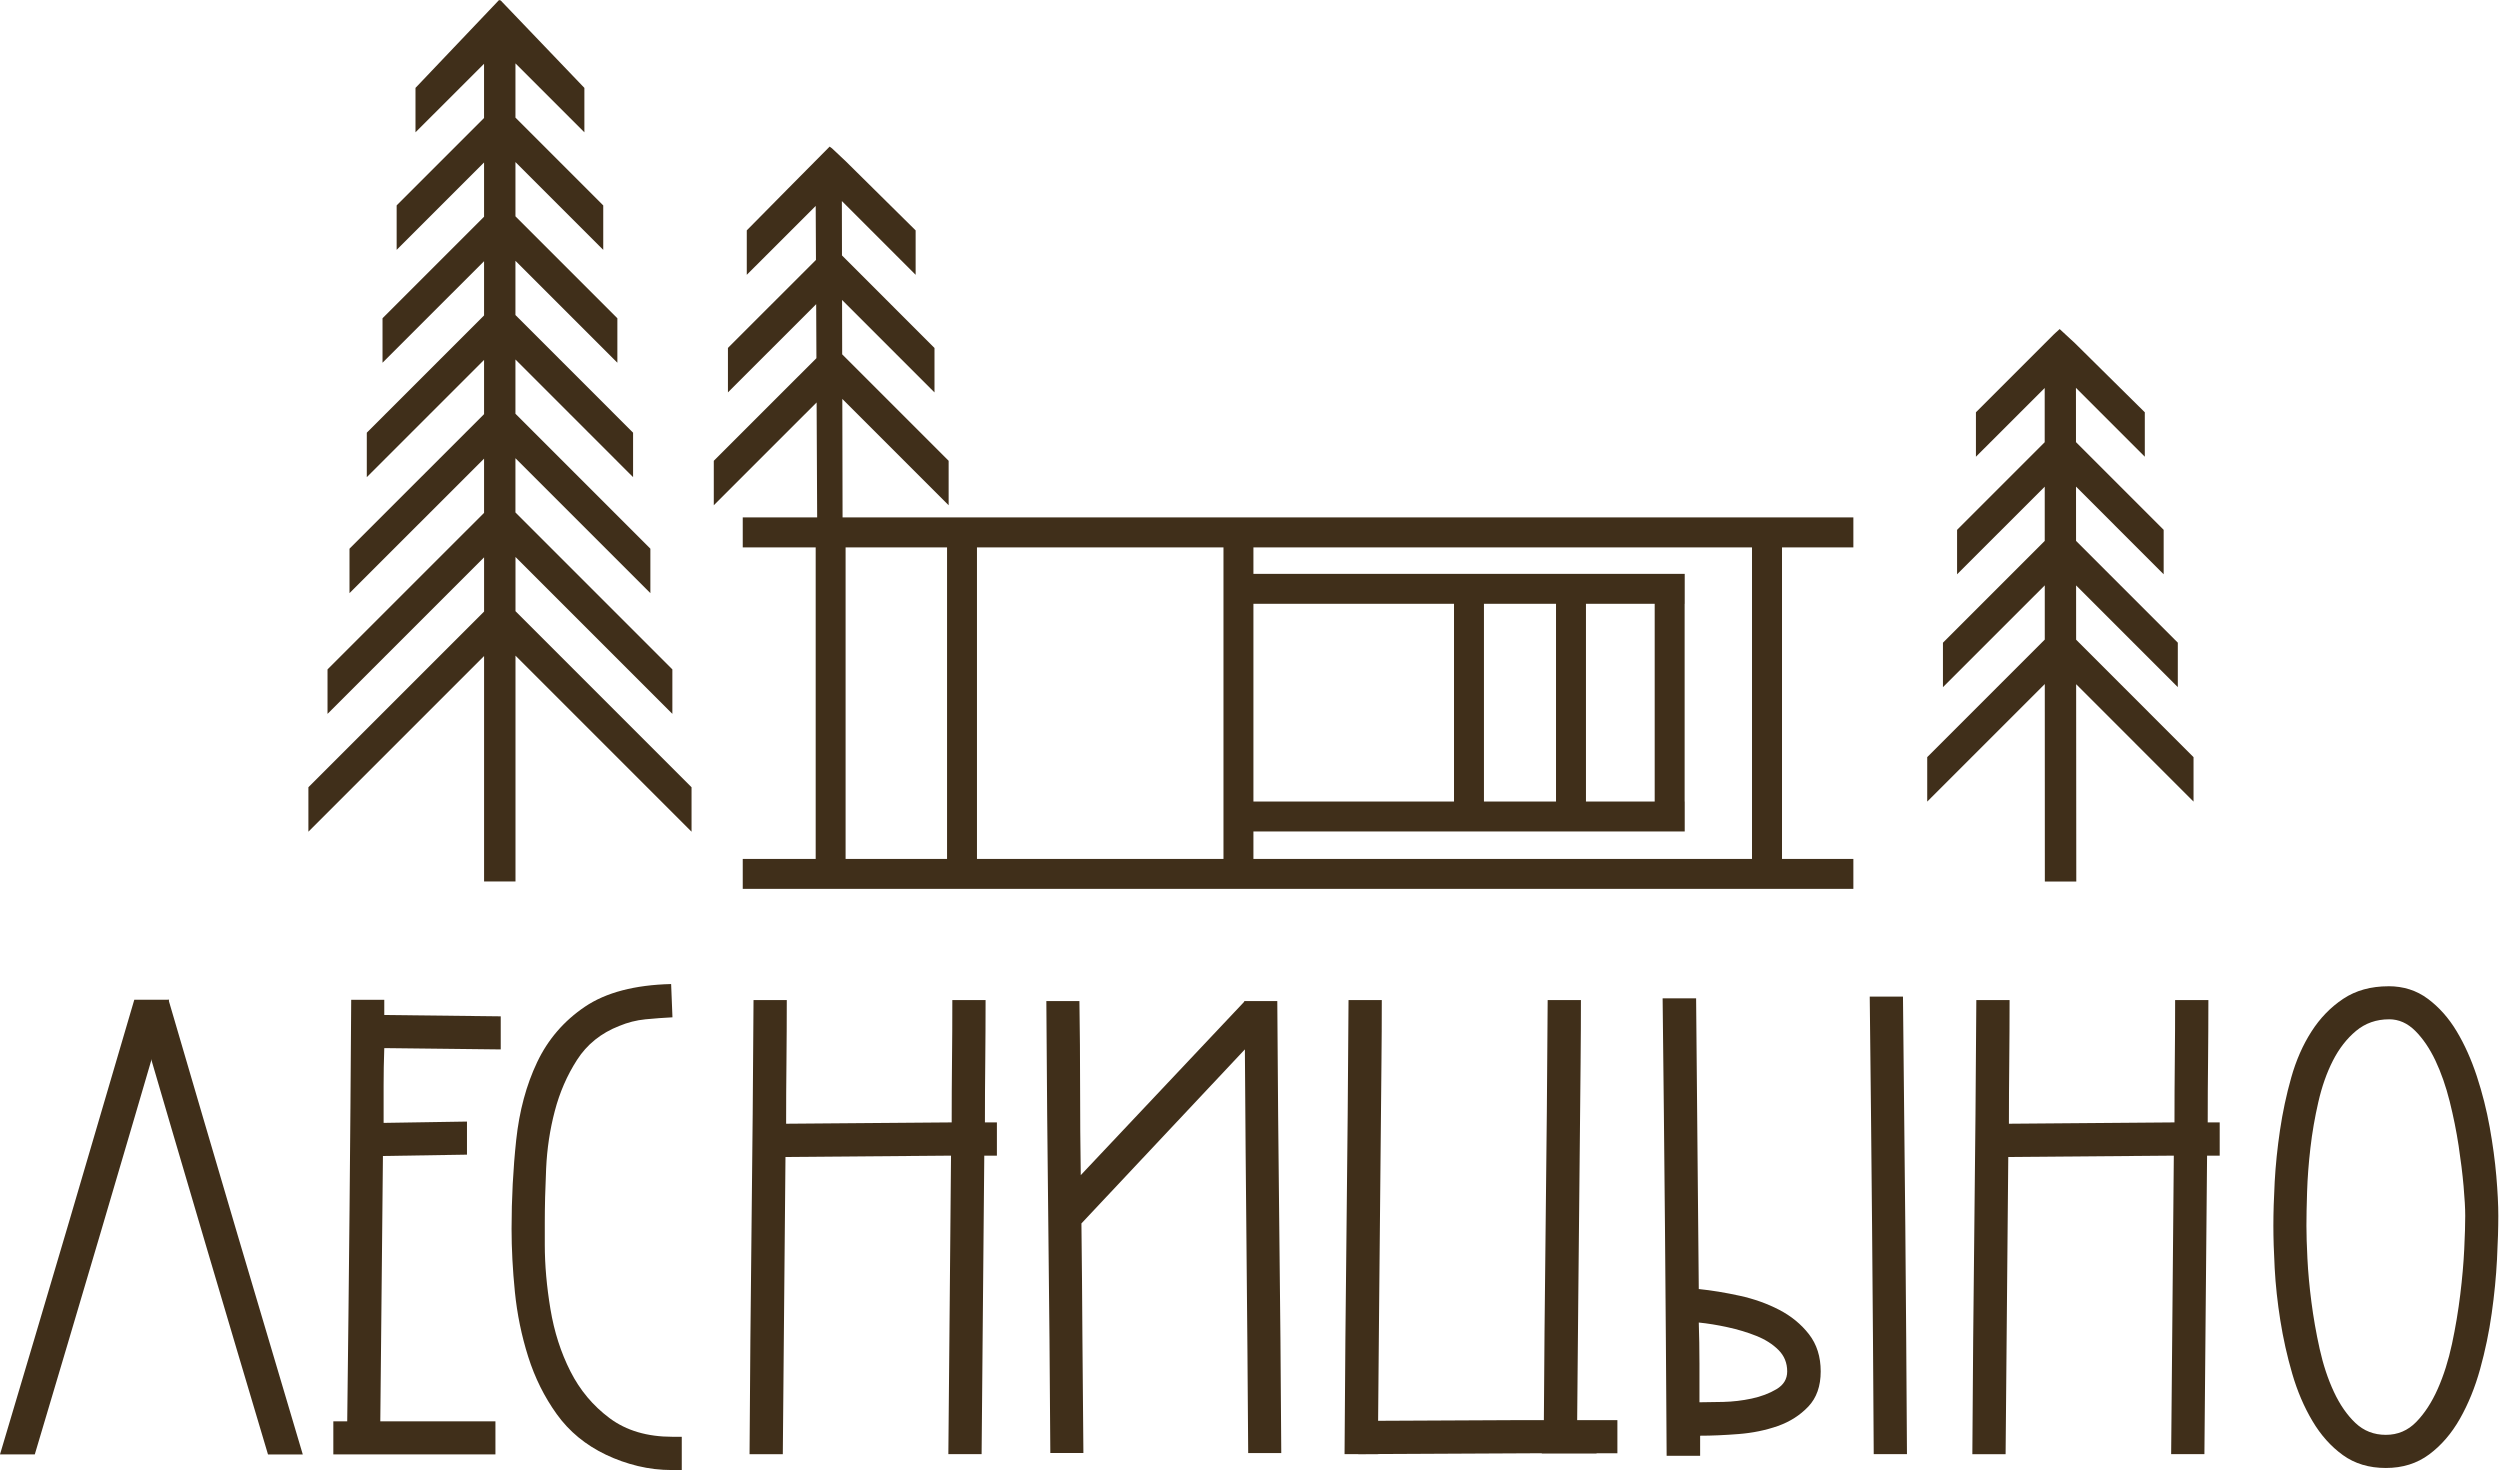 <?xml version="1.0" encoding="UTF-8"?> <svg xmlns="http://www.w3.org/2000/svg" width="1396" height="821" viewBox="0 0 1396 821" fill="none"><path d="M470.33 222.74L527.38 279.8L529.72 282.13V257.31L470.27 197.86L470.21 167.5L519.48 216.79L521.82 219.12V194.31L470.16 142.63L470.1 112.27L511.29 153.46V128.65L472.2 89.99C471.97 89.77 464.92 83.07 464.59 82.83L463.27 81.87C462.9 82.13 417.4 128.24 417.4 128.24L417 128.65V153.46L455.49 114.99L455.63 145.14L406.87 193.89L406.48 194.3V219.11L455.75 169.85L455.89 200.01L398.98 256.91L398.58 257.32V282.14L456 224.73L456.3 288.93H414.75V305.65H455.48V479.61H414.75V496.33H1034.92V479.61H995.07V305.65H1034.92V288.93H470.49L470.35 222.74H470.33ZM472.18 305.65H528.83V479.61H472.18V305.65ZM885.6 447.56V337.16H923.98V447.56H885.6ZM868.88 447.56H828.64V337.16H868.88V447.56ZM811.92 447.56H699.91V337.16H811.92V447.56ZM683.19 479.61H545.54V305.65H683.19V479.61ZM978.32 479.61H699.91V464.28H940.75V447.56H940.7V337.16H940.75V320.44H699.91V305.65H978.32V479.61Z" fill="#402F1A"></path><path d="M1159.29 326.89L1213.75 381.36L1216.09 383.69V358.87L1159.27 302.04L1159.25 271.72L1205.85 318.34L1208.19 320.67V295.86L1159.23 246.89L1159.21 216.58L1197.66 255.03V230.22L1158.57 191.56C1158.34 191.34 1150.45 183.98 1150.12 183.75C1149.75 184.01 1146.62 186.97 1146.59 186.99L1103.76 229.82L1103.36 230.23V255.04L1141.76 216.66V246.94L1093.22 295.48L1092.83 295.89V320.7L1141.78 271.76V302.05L1085.34 358.49L1084.94 358.9V383.72L1141.8 326.87V357.14L1076.56 422.38L1076.16 422.79V447.61L1141.81 381.97L1141.84 492.23H1159.4L1159.32 382.06L1222.53 445.28L1224.87 447.61V422.79L1159.31 357.22L1159.29 326.92V326.89Z" fill="#402F1A"></path><path d="M287.82 310.98L373.11 396.28L375.45 398.61V373.79L287.82 286.15V255.86L360.83 328.87L363.17 331.2V306.39L287.82 231.03V200.74L351.17 264.1L353.51 266.43V241.61L287.82 175.91V145.63L342.4 200.21L344.74 202.54V177.72L287.83 120.8V90.5L334.51 137.19L336.85 139.52V114.71L287.83 65.68V35.39L326.32 73.88V49.08L280.21 0.91C280.12 0.71 279.99 0.6 279.82 0.51L279.51 0.19L279.21 0.23L278.69 0L278.24 0.47C278.1 0.56 277.96 0.71 277.79 0.94L232.38 48.69L232.01 49.08V73.88L270.29 35.61V65.9L221.88 114.3L221.49 114.71V139.52L270.3 90.72V121.02L213.99 177.32L213.6 177.73V202.55L270.3 145.86V176.14L205.22 241.21L204.82 241.62V266.44L270.3 200.97V231.26L195.56 305.99L195.16 306.4V331.21L270.3 256.1V286.39L183.28 373.4L182.89 373.81V398.63L270.31 311.22V341.5L172.61 439.19L172.21 439.6V464.42L270.31 366.33V492.22H287.85V366.11L383.82 462.09L386.16 464.42V439.6L287.85 341.28V311L287.82 310.98Z" fill="#402F1A"></path><path d="M930.65 812.94C930.4 770.05 930.09 727.47 929.72 685.21C929.34 642.94 928.91 600.36 928.41 557.47H947.11C947.35 584.64 947.6 611.71 947.85 638.63C948.1 665.56 948.35 692.62 948.6 719.8C955.82 720.54 963.43 721.79 971.41 723.54C979.39 725.28 986.74 727.9 993.48 731.39C1000.21 734.88 1005.76 739.43 1010.13 745.04C1014.49 750.66 1016.68 757.58 1016.68 765.8C1016.68 774.02 1014.37 780.57 1009.76 785.43C1005.14 790.29 999.47 793.91 992.74 796.28C986.01 798.65 978.71 800.15 970.86 800.77C963 801.39 955.83 801.7 949.35 801.7V812.92H930.64L930.65 812.94ZM948.98 760.95V783.02H949.73C952.72 783.02 956.89 782.95 962.26 782.83C967.62 782.7 972.92 782.08 978.15 780.96C983.39 779.84 988 778.09 991.99 775.72C995.97 773.35 997.97 770.05 997.97 765.81C997.97 761.07 996.35 757.08 993.11 753.84C989.86 750.59 985.75 747.97 980.77 745.98C975.78 743.98 970.42 742.36 964.68 741.12C958.95 739.87 953.58 739 948.6 738.5C948.84 745.98 948.97 753.46 948.97 760.95H948.98Z" fill="#402F1A"></path><path d="M1046.29 811.98C1046.04 769.09 1045.73 726.51 1045.36 684.25C1044.99 641.98 1044.55 599.4 1044.06 556.51H1062.62C1063.11 599.4 1063.54 641.98 1063.92 684.25C1064.29 726.51 1064.6 769.09 1064.85 811.98H1046.28H1046.29Z" fill="#402F1A"></path><path d="M375.49 568.07C370.54 568.32 365.53 568.69 360.45 569.18C355.38 569.68 350.48 570.92 345.79 572.89C335.64 576.85 327.78 583.17 322.22 591.83C316.65 600.49 312.5 610.02 309.79 620.41C307.06 630.8 305.45 641.51 304.96 652.52C304.46 663.53 304.21 673.62 304.21 682.77V695.02C304.21 706.41 305.27 718.41 307.37 731.03C309.47 743.66 313.18 755.23 318.51 765.74C323.83 776.27 331.13 784.99 340.42 791.91C349.7 798.84 361.39 802.3 375.5 802.3H380.7V820.87H375.13C368.69 820.87 362.39 820.12 356.2 818.64C350.01 817.15 344.07 815.04 338.38 812.33C326.99 806.89 317.84 799.34 310.91 789.69C303.97 780.04 298.66 769.33 294.94 757.58C291.23 745.83 288.75 733.76 287.51 721.38C286.27 709.01 285.66 697.25 285.66 686.12C285.66 669.29 286.52 652.77 288.25 636.55C289.99 620.35 293.88 605.87 299.95 593.11C306.01 580.37 314.93 570.03 326.68 562.11C338.43 554.19 354.46 549.99 374.76 549.49L375.5 568.05L375.49 568.07Z" fill="#402F1A"></path><path d="M550.35 558.43C550.35 569.82 550.28 581.21 550.17 592.59C550.04 603.98 549.98 615.37 549.98 626.75H556.67V645.31H549.62C549.37 673.29 549.12 701.07 548.87 728.66C548.62 756.25 548.37 784.04 548.13 812H529.56C529.81 784.04 530.06 756.25 530.31 728.66C530.55 701.07 530.8 673.29 531.05 645.31L438.61 646.06C438.36 673.78 438.11 701.44 437.86 729.03C437.61 756.63 437.36 784.3 437.12 812.01H418.55C418.8 769.45 419.16 727.18 419.66 685.23C420.16 643.28 420.52 601.02 420.77 558.44H439.34C439.34 570.08 439.27 581.59 439.16 592.97C439.03 604.36 438.97 615.86 438.97 627.49L531.42 626.75C531.42 615.37 531.48 603.98 531.6 592.59C531.73 581.21 531.78 569.82 531.78 558.43H550.35Z" fill="#402F1A"></path><path d="M1233.16 558.43C1233.16 569.82 1233.09 581.21 1232.98 592.59C1232.85 603.98 1232.79 615.37 1232.79 626.75H1239.48V645.31H1232.43C1232.18 673.29 1231.93 701.07 1231.68 728.66C1231.43 756.25 1231.18 784.04 1230.94 812H1212.37C1212.62 784.04 1212.87 756.25 1213.12 728.66C1213.36 701.07 1213.61 673.29 1213.86 645.31L1121.42 646.06C1121.17 673.78 1120.92 701.44 1120.67 729.03C1120.42 756.63 1120.17 784.3 1119.93 812.01H1101.36C1101.61 769.45 1101.97 727.18 1102.47 685.23C1102.97 643.28 1103.33 601.02 1103.58 558.44H1122.15C1122.15 570.08 1122.08 581.59 1121.97 592.97C1121.84 604.36 1121.78 615.86 1121.78 627.49L1214.23 626.75C1214.23 615.37 1214.29 603.98 1214.41 592.59C1214.53 581.21 1214.59 569.82 1214.59 558.43H1233.16Z" fill="#402F1A"></path><path d="M771.41 592.96C771.53 581.58 771.59 570.07 771.59 558.43H753.02C752.77 601 752.41 643.27 751.91 685.22C751.41 727.17 751.05 769.43 750.8 812H769.37C769.61 784.29 769.86 756.63 770.11 729.02C770.36 701.43 771.28 604.36 771.41 592.97V592.96Z" fill="#402F1A"></path><path d="M882.61 592.17C882.73 581.05 882.79 569.8 882.79 558.43H864.22C863.97 600.03 863.61 641.32 863.11 682.31C862.61 723.29 862.25 764.59 862 806.18H880.57C880.81 779.1 881.06 752.08 881.31 725.11C881.56 698.16 882.48 603.31 882.62 592.18L882.61 592.17Z" fill="#402F1A"></path><path d="M860.93 811.65H891.53C891.53 811.6 891.53 811.54 891.53 811.49H903.15V793.01H845.49L758.46 793.43V811.99L860.93 811.49C860.93 811.54 860.93 811.6 860.93 811.65Z" fill="#402F1A"></path><path d="M214.58 558.28V566.78L279.61 567.52V586L214.58 585.26C214.33 592.41 214.21 599.37 214.21 606.14V627.02L260.76 626.28V644.76L213.83 645.5C213.58 670.13 213.33 694.77 213.1 719.4C212.85 744.03 212.6 768.79 212.36 793.67H276.65V812.15H186.13V793.67H193.89C194.37 754.26 194.81 715.03 195.18 675.98C195.56 636.94 195.86 597.71 196.11 558.29H214.58V558.28Z" fill="#402F1A"></path><path d="M19.42 812.16C31.74 770.82 43.96 729.7 56.01 688.89C68.77 645.69 81.56 602.14 94.39 558.26H74.99C62.76 600.08 50.55 641.63 38.39 682.83C25.74 725.64 12.94 768.76 0 812.15H19.42V812.16Z" fill="#402F1A"></path><path d="M149.65 812.16H169.07C156.84 771.12 144.71 730.27 132.73 689.75C119.89 646.26 107.01 602.43 94.09 558.26H93.98L76.46 564.28C89.38 608.46 102.26 652.3 115.11 695.81C126.48 734.33 138.03 773.18 149.65 812.16Z" fill="#402F1A"></path><path d="M713.24 559.02C713.49 601.39 713.87 643.45 714.35 685.2C714.85 726.95 715.22 769.02 715.46 811.38H696.99C696.74 773.69 696.44 736.13 696.07 698.68C695.69 661.24 695.39 623.67 695.14 585.98L603.87 683.16C604.12 704.59 604.31 725.9 604.42 747.08C604.55 768.27 604.74 789.7 604.97 811.37H586.5C586.25 769 585.89 726.94 585.39 685.19C584.89 643.44 584.53 601.38 584.28 559.01H602.75C603 575.27 603.13 591.47 603.13 607.6C603.13 623.73 603.25 639.93 603.5 656.19L694.77 559.38V559.01H713.24V559.02Z" fill="#402F1A"></path><path d="M1333.72 550.71C1342.09 550.71 1349.43 553.05 1355.7 557.73C1361.99 562.41 1367.34 568.44 1371.78 575.83C1376.22 583.22 1379.97 591.6 1383.06 600.96C1386.13 610.33 1388.53 619.8 1390.25 629.41C1391.97 639.02 1393.21 648.13 1393.95 656.76C1394.68 665.38 1395.06 672.77 1395.06 678.93C1395.06 685.58 1394.81 693.71 1394.32 703.32C1393.82 712.93 1392.85 722.97 1391.36 733.44C1389.89 743.91 1387.73 754.26 1384.9 764.48C1382.07 774.71 1378.31 783.94 1373.64 792.19C1368.96 800.45 1363.23 807.1 1356.46 812.14C1349.68 817.19 1341.62 819.72 1332.26 819.72C1322.9 819.72 1314.9 817.32 1308.25 812.51C1301.6 807.7 1295.93 801.37 1291.26 793.48C1286.58 785.6 1282.81 776.8 1279.98 767.06C1277.15 757.34 1274.93 747.42 1273.33 737.32C1271.73 727.22 1270.69 717.55 1270.19 708.31C1269.69 699.07 1269.45 691.13 1269.45 684.48C1269.45 677.34 1269.7 669.15 1270.19 659.91C1270.69 650.68 1271.67 641.07 1273.15 631.09C1274.62 621.12 1276.71 611.32 1279.42 601.72C1282.13 592.11 1285.88 583.56 1290.7 576.04C1295.5 568.53 1301.41 562.43 1308.43 557.75C1315.46 553.07 1323.89 550.73 1333.74 550.73L1333.72 550.71ZM1334.1 569.18C1326.95 569.18 1320.8 571.34 1315.62 575.65C1310.45 579.96 1306.14 585.5 1302.69 592.27C1299.23 599.05 1296.53 606.75 1294.56 615.36C1292.58 623.99 1291.1 632.54 1290.13 641.04C1289.14 649.54 1288.53 657.66 1288.28 665.43C1288.03 673.19 1287.91 679.54 1287.91 684.46C1287.91 689.38 1288.09 695.24 1288.46 702.75C1288.83 710.27 1289.57 718.34 1290.68 726.95C1291.79 735.58 1293.32 744.32 1295.29 753.19C1297.26 762.06 1299.91 770.06 1303.24 777.2C1306.57 784.35 1310.57 790.13 1315.25 794.57C1319.92 799 1325.59 801.22 1332.25 801.22C1338.91 801.22 1344.56 798.82 1349.24 794.01C1353.92 789.21 1357.92 783.05 1361.25 775.53C1364.58 768.02 1367.22 759.64 1369.2 750.41C1371.17 741.17 1372.7 732 1373.81 722.88C1374.92 713.77 1375.66 705.33 1376.03 697.57C1376.41 689.81 1376.58 683.59 1376.58 678.91C1376.58 674.72 1376.27 669.18 1375.66 662.29C1375.05 655.4 1374.11 647.88 1372.89 639.75C1371.65 631.62 1369.99 623.37 1367.9 614.99C1365.8 606.62 1363.16 599.04 1359.96 592.26C1356.75 585.49 1352.99 579.95 1348.68 575.64C1344.36 571.33 1339.5 569.17 1334.09 569.17L1334.1 569.18Z" fill="#402F1A"></path></svg> 